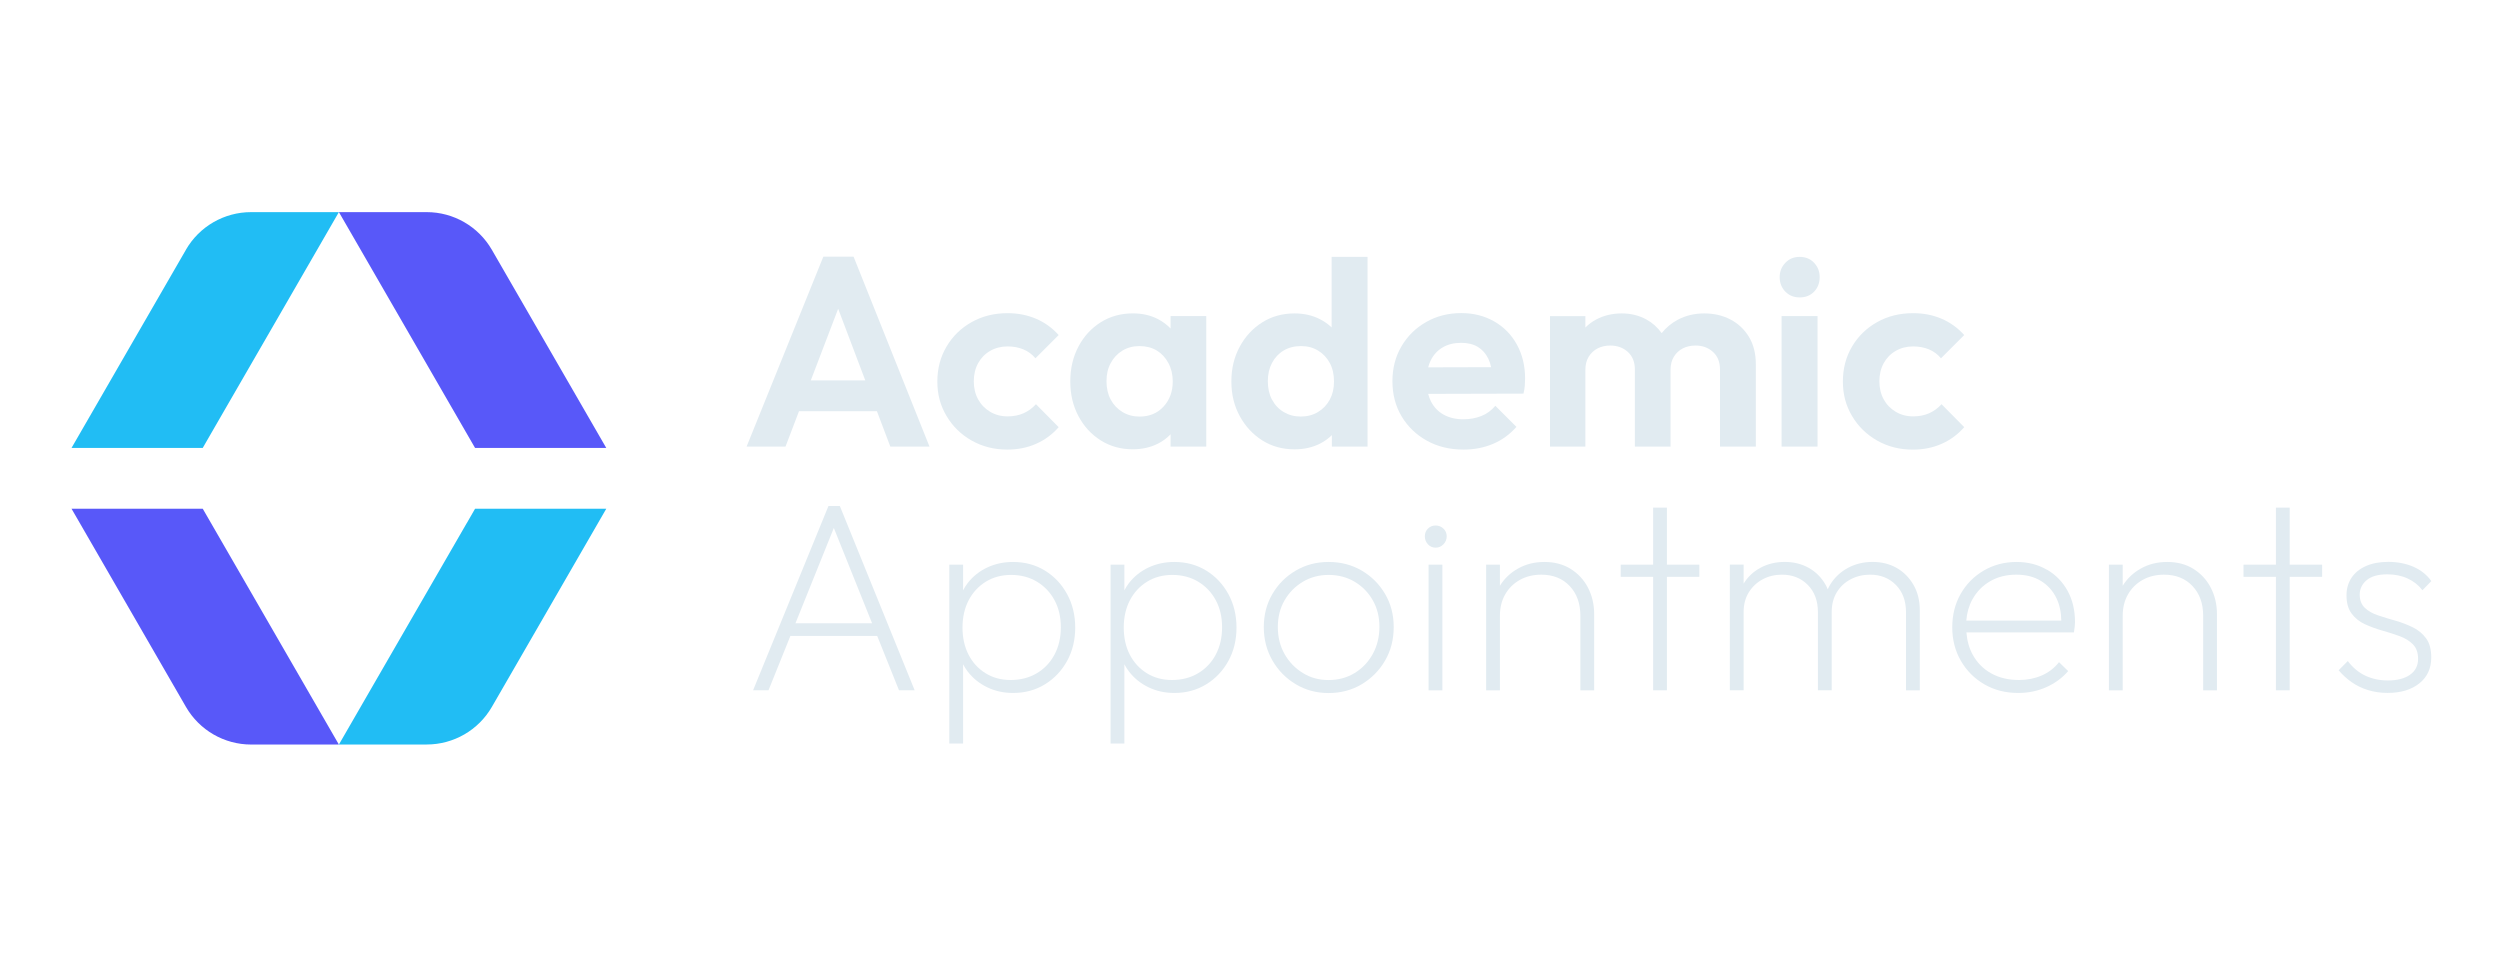 <?xml version="1.0" encoding="UTF-8"?> <svg xmlns="http://www.w3.org/2000/svg" id="a" viewBox="0 0 600 234.73"><defs><style>.b{fill:#e1ebf1;}.c{fill:#21bdf4;}.d{fill:#5858f9;}</style></defs><path class="d" d="M102.4,50.91h-21.06l32.67,56.59h31.49l-27.46-47.56c-3.23-5.59-9.19-9.03-15.64-9.03Z"></path><path class="c" d="M44.63,59.94l-5.32,9.21-22.14,38.35h31.49l1.98-3.44,4.41-7.64,11.34-19.63,4.41-7.64,10.53-18.24h-21.07c-6.45,0-12.42,3.44-15.64,9.03Z"></path><path class="d" d="M17.17,122.1l27.46,47.56c3.23,5.59,9.19,9.03,15.64,9.03h21.06l-32.67-56.59H17.17Z"></path><path class="c" d="M112.03,125.53l-4.41,7.64-11.34,19.63-4.41,7.64-10.53,18.24h21.07c6.45,0,12.42-3.44,15.64-9.03l5.32-9.21,22.14-38.35h-31.49l-1.98,3.44Z"></path><path class="b" d="M197.6,61.6l-18.42,45.59h9.34l3.24-8.5h18.7l3.22,8.5h9.4l-18.22-45.59h-7.26Zm-3.01,29.7l6.57-17.2,6.51,17.2h-13.08Z"></path><path class="b" d="M233.2,105.73c2.55,1.45,5.4,2.17,8.56,2.17,2.51,0,4.81-.46,6.91-1.39,2.1-.93,3.9-2.26,5.41-3.99l-5.45-5.51c-.87,.95-1.86,1.67-2.98,2.17-1.13,.5-2.4,.75-3.83,.75-1.56,0-2.95-.37-4.18-1.1-1.23-.73-2.2-1.73-2.89-2.98-.69-1.25-1.04-2.7-1.04-4.34s.35-3.09,1.04-4.35c.69-1.25,1.65-2.24,2.89-2.95,1.23-.71,2.63-1.07,4.18-1.07,1.38,0,2.65,.24,3.79,.71,1.15,.48,2.11,1.19,2.89,2.14l5.58-5.58c-1.56-1.73-3.37-3.04-5.45-3.92s-4.34-1.33-6.81-1.33c-3.2,0-6.07,.71-8.62,2.14-2.55,1.43-4.56,3.38-6.03,5.87-1.47,2.49-2.21,5.28-2.21,8.4s.73,5.78,2.21,8.27c1.47,2.49,3.48,4.45,6.03,5.9Z"></path><path class="b" d="M277.92,106.47c1.17-.59,2.16-1.35,3.02-2.24v2.95h8.56v-31.32h-8.56v2.98c-.87-.9-1.88-1.67-3.05-2.27-1.77-.91-3.76-1.36-5.97-1.36-2.9,0-5.48,.71-7.75,2.14-2.27,1.43-4.05,3.37-5.35,5.84-1.3,2.46-1.95,5.25-1.95,8.36s.65,5.84,1.95,8.3c1.3,2.46,3.08,4.41,5.35,5.84,2.27,1.43,4.83,2.14,7.68,2.14,2.25,0,4.27-.45,6.06-1.36Zm-11.35-10.57c-.67-1.25-1.01-2.72-1.01-4.41s.33-3.09,1.01-4.35c.67-1.25,1.6-2.25,2.79-2.98s2.56-1.1,4.12-1.1,2.98,.36,4.15,1.07c1.17,.71,2.1,1.72,2.79,3.01,.69,1.3,1.04,2.77,1.04,4.41,0,2.42-.74,4.43-2.21,6.03-1.47,1.6-3.39,2.4-5.77,2.4-1.51,0-2.88-.37-4.09-1.1-1.21-.74-2.15-1.73-2.82-2.98Z"></path><path class="b" d="M316.86,106.44c1.06-.54,1.98-1.22,2.79-2.01v2.75h8.56V61.65h-8.62v16.93c-.81-.77-1.73-1.43-2.79-1.97-1.82-.93-3.85-1.39-6.1-1.39-2.9,0-5.48,.71-7.75,2.14-2.27,1.43-4.08,3.37-5.41,5.84-1.34,2.46-2.01,5.25-2.01,8.36s.67,5.84,2.01,8.3c1.34,2.46,3.15,4.41,5.41,5.84,2.27,1.43,4.85,2.14,7.75,2.14,2.29,0,4.34-.47,6.16-1.39Zm-11.58-10.51c-.67-1.28-1-2.76-1-4.44s.33-3.1,1-4.38c.67-1.27,1.6-2.27,2.79-2.98,1.19-.71,2.58-1.07,4.18-1.07s2.93,.37,4.12,1.1,2.12,1.73,2.79,2.98c.67,1.25,1,2.73,1,4.41s-.33,3.09-1,4.34c-.67,1.25-1.61,2.25-2.82,2.98-1.21,.74-2.59,1.1-4.15,1.1s-2.88-.36-4.08-1.07c-1.21-.71-2.15-1.71-2.82-2.98Z"></path><path class="b" d="M363.94,102.45l-5.06-5.06c-.95,1.13-2.07,1.95-3.37,2.46s-2.75,.78-4.34,.78c-1.77,0-3.33-.37-4.67-1.1-1.34-.74-2.37-1.81-3.08-3.21-.28-.55-.49-1.16-.66-1.79l22.87-.06c.17-.69,.28-1.33,.32-1.91,.04-.58,.07-1.16,.07-1.72,0-3.03-.65-5.73-1.95-8.11-1.3-2.38-3.11-4.24-5.45-5.58-2.34-1.34-4.97-2.01-7.91-2.01-3.11,0-5.93,.71-8.43,2.14-2.51,1.43-4.49,3.37-5.93,5.84-1.45,2.46-2.17,5.25-2.17,8.37s.73,5.97,2.2,8.43c1.47,2.46,3.49,4.41,6.06,5.84,2.57,1.43,5.5,2.14,8.79,2.14,2.55,0,4.91-.45,7.07-1.36,2.16-.91,4.04-2.27,5.64-4.09Zm-17.7-19.07c1.25-.74,2.72-1.1,4.41-1.1,1.6,0,2.94,.32,4.02,.97,1.08,.65,1.92,1.6,2.53,2.85,.29,.6,.51,1.28,.67,2.02l-15.11,.04c.16-.58,.34-1.13,.6-1.64,.67-1.36,1.63-2.41,2.89-3.15Z"></path><path class="b" d="M421.4,107.19v-19.78c0-2.55-.55-4.73-1.65-6.55-1.1-1.82-2.58-3.21-4.44-4.18s-3.95-1.46-6.29-1.46-4.45,.51-6.36,1.52c-1.52,.81-2.8,1.89-3.86,3.21-.97-1.36-2.18-2.46-3.66-3.27-1.77-.97-3.74-1.46-5.9-1.46-2.29,0-4.34,.49-6.16,1.46-.98,.52-1.84,1.17-2.59,1.93v-2.74h-8.49v31.32h8.49v-18.42c0-1.25,.27-2.31,.81-3.18,.54-.86,1.25-1.52,2.14-1.98,.88-.45,1.89-.68,3.02-.68,1.69,0,3.09,.51,4.22,1.53,1.12,1.02,1.69,2.43,1.69,4.25v18.48h8.56v-18.42c0-1.25,.27-2.31,.81-3.18,.54-.86,1.25-1.52,2.14-1.98,.88-.45,1.91-.68,3.08-.68,1.64,0,3.03,.51,4.15,1.53,1.13,1.02,1.69,2.43,1.69,4.25v18.48h8.63Z"></path><path class="b" d="M431.92,71.38c1.43,0,2.58-.46,3.47-1.39,.89-.93,1.33-2.09,1.33-3.47s-.44-2.48-1.33-3.44c-.89-.95-2.04-1.43-3.47-1.43s-2.53,.48-3.44,1.43c-.91,.95-1.36,2.1-1.36,3.44s.45,2.54,1.36,3.47c.91,.93,2.05,1.39,3.44,1.39Z"></path><rect class="b" x="427.58" y="75.86" width="8.63" height="31.32"></rect><path class="b" d="M471.42,102.52l-5.45-5.51c-.86,.95-1.86,1.67-2.98,2.17-1.13,.5-2.4,.75-3.83,.75-1.56,0-2.95-.37-4.18-1.1-1.23-.73-2.2-1.73-2.89-2.98-.69-1.25-1.04-2.7-1.04-4.34s.35-3.09,1.04-4.35c.69-1.25,1.65-2.24,2.89-2.95,1.23-.71,2.63-1.07,4.18-1.07,1.38,0,2.65,.24,3.79,.71,1.14,.48,2.11,1.19,2.88,2.14l5.58-5.58c-1.56-1.73-3.37-3.04-5.45-3.92-2.07-.89-4.34-1.33-6.81-1.33-3.2,0-6.08,.71-8.63,2.14-2.55,1.43-4.56,3.38-6.03,5.87-1.47,2.49-2.2,5.28-2.2,8.4s.73,5.78,2.2,8.27c1.47,2.49,3.48,4.45,6.03,5.9,2.55,1.45,5.4,2.17,8.56,2.17,2.51,0,4.81-.46,6.91-1.39,2.1-.93,3.9-2.26,5.41-3.99Z"></path><path class="b" d="M198.83,121.44l-18.09,44.23h3.7l5.25-13.04h20.84l5.23,13.04h3.76l-17.96-44.23h-2.72Zm-7.92,28.14l9.21-22.87,9.18,22.87h-18.39Z"></path><path class="b" d="M250.78,136.94c-2.25-1.38-4.8-2.07-7.65-2.07-2.21,0-4.25,.43-6.13,1.3-1.88,.87-3.46,2.11-4.73,3.73-.44,.56-.8,1.16-1.13,1.78v-6.16h-3.31v42.93h3.31v-19.03c.32,.61,.68,1.2,1.1,1.74,1.25,1.62,2.82,2.89,4.7,3.79,1.88,.91,3.95,1.36,6.19,1.36,2.85,0,5.4-.69,7.65-2.07,2.25-1.38,4.02-3.25,5.32-5.61,1.3-2.36,1.95-5.03,1.95-8.01s-.65-5.66-1.95-8.04c-1.3-2.38-3.07-4.26-5.32-5.64Zm2.3,20.17c-1.02,1.9-2.43,3.39-4.25,4.47-1.82,1.08-3.91,1.62-6.29,1.62-2.25,0-4.25-.54-6-1.62-1.75-1.08-3.11-2.56-4.08-4.44-.97-1.88-1.46-4.05-1.46-6.52s.5-4.7,1.49-6.58c.99-1.88,2.37-3.36,4.12-4.44,1.75-1.08,3.77-1.62,6.06-1.62s4.4,.54,6.19,1.62c1.79,1.08,3.2,2.56,4.22,4.44,1.02,1.88,1.52,4.05,1.52,6.52s-.51,4.65-1.52,6.55Z"></path><path class="b" d="M289.49,136.94c-2.25-1.38-4.8-2.07-7.65-2.07-2.21,0-4.25,.43-6.13,1.3-1.88,.87-3.46,2.11-4.73,3.73-.44,.56-.8,1.16-1.13,1.78v-6.16h-3.31v42.93h3.31v-19.03c.32,.61,.68,1.2,1.1,1.74,1.25,1.62,2.82,2.89,4.7,3.79,1.88,.91,3.95,1.36,6.19,1.36,2.85,0,5.4-.69,7.65-2.07,2.25-1.38,4.02-3.25,5.32-5.61,1.3-2.36,1.95-5.03,1.95-8.01s-.65-5.66-1.95-8.04c-1.3-2.38-3.07-4.26-5.32-5.64Zm2.3,20.17c-1.02,1.9-2.43,3.39-4.25,4.47-1.82,1.08-3.91,1.62-6.29,1.62-2.25,0-4.25-.54-6-1.62-1.75-1.08-3.11-2.56-4.09-4.44-.97-1.88-1.46-4.05-1.46-6.52s.5-4.7,1.49-6.58c.99-1.88,2.37-3.36,4.12-4.44,1.75-1.08,3.77-1.62,6.06-1.62s4.4,.54,6.19,1.62c1.79,1.08,3.2,2.56,4.22,4.44,1.02,1.88,1.52,4.05,1.52,6.52s-.51,4.65-1.52,6.55Z"></path><path class="b" d="M326.81,136.94c-2.36-1.38-5-2.07-7.94-2.07s-5.52,.69-7.88,2.07c-2.36,1.38-4.23,3.25-5.61,5.61-1.38,2.36-2.07,5.01-2.07,7.95s.69,5.61,2.07,8.01c1.38,2.4,3.25,4.3,5.61,5.71,2.36,1.41,4.98,2.11,7.88,2.11s5.59-.7,7.94-2.11,4.23-3.3,5.61-5.68c1.38-2.38,2.07-5.06,2.07-8.04s-.69-5.59-2.07-7.95c-1.38-2.35-3.25-4.23-5.61-5.61Zm2.66,20.01c-1.06,1.92-2.51,3.45-4.34,4.57-1.84,1.12-3.92,1.69-6.26,1.69s-4.36-.56-6.19-1.69c-1.84-1.13-3.3-2.64-4.38-4.54-1.08-1.9-1.62-4.06-1.62-6.49s.54-4.56,1.62-6.42c1.08-1.86,2.54-3.34,4.38-4.44,1.84-1.1,3.9-1.65,6.19-1.65s4.42,.55,6.26,1.65c1.84,1.1,3.28,2.58,4.34,4.44,1.06,1.86,1.59,3.98,1.59,6.36s-.53,4.59-1.59,6.52Z"></path><path class="b" d="M344.55,126.12c-.74,0-1.35,.25-1.85,.75-.5,.5-.74,1.11-.74,1.85s.25,1.37,.74,1.91c.5,.54,1.11,.81,1.85,.81s1.36-.27,1.88-.81,.78-1.18,.78-1.91-.26-1.35-.78-1.85c-.52-.5-1.15-.75-1.88-.75Z"></path><rect class="b" x="342.86" y="135.52" width="3.31" height="30.16"></rect><path class="b" d="M376.94,136.52c-1.79-1.1-3.88-1.65-6.26-1.65s-4.44,.52-6.32,1.56c-1.85,1.02-3.3,2.41-4.38,4.15v-5.06h-3.31v30.16h3.31v-17.9c0-1.95,.42-3.65,1.26-5.12,.84-1.47,2.01-2.63,3.5-3.47,1.49-.84,3.21-1.27,5.15-1.27,2.85,0,5.13,.91,6.84,2.73,1.71,1.81,2.56,4.19,2.56,7.13v17.9h3.31v-18.29c0-2.34-.5-4.45-1.49-6.36-.99-1.9-2.39-3.4-4.18-4.51Z"></path><polygon class="b" points="400.06 121.83 396.75 121.83 396.75 135.52 388.97 135.52 388.97 138.44 396.75 138.44 396.75 165.67 400.06 165.67 400.06 138.44 407.84 138.44 407.84 135.52 400.06 135.52 400.06 121.83"></polygon><path class="b" d="M455.18,136.29c-1.69-.95-3.61-1.43-5.77-1.43s-4.13,.48-5.9,1.43c-1.77,.95-3.19,2.28-4.25,3.99-.23,.37-.42,.75-.6,1.15-.16-.38-.33-.76-.54-1.12-.99-1.73-2.33-3.07-4.02-4.02-1.69-.95-3.61-1.43-5.77-1.43s-4.12,.48-5.87,1.43c-1.66,.9-2.99,2.17-3.99,3.78v-4.56h-3.31v30.16h3.31v-18.81c0-1.82,.42-3.39,1.26-4.73,.84-1.34,1.96-2.38,3.34-3.11,1.38-.74,2.92-1.1,4.61-1.1,2.51,0,4.57,.82,6.19,2.46,1.62,1.64,2.43,3.83,2.43,6.55v18.74h3.31v-18.81c0-1.82,.41-3.39,1.23-4.73,.82-1.34,1.93-2.38,3.34-3.11,1.41-.74,2.95-1.1,4.64-1.1,2.51,0,4.57,.82,6.19,2.46,1.62,1.64,2.43,3.83,2.43,6.55v18.74h3.31v-19.2c0-2.33-.51-4.38-1.53-6.13-1.02-1.75-2.37-3.1-4.05-4.05Z"></path><path class="b" d="M491.23,136.72c-2.12-1.23-4.54-1.85-7.26-1.85-2.9,0-5.52,.69-7.88,2.07-2.36,1.38-4.2,3.25-5.54,5.61-1.34,2.36-2.01,5.03-2.01,8.01s.69,5.66,2.07,8.04c1.38,2.38,3.26,4.26,5.64,5.64,2.38,1.38,5.08,2.07,8.11,2.07,2.42,0,4.67-.46,6.75-1.39,2.07-.93,3.83-2.21,5.25-3.86l-2.2-2.14c-1.13,1.43-2.52,2.5-4.18,3.21-1.66,.71-3.47,1.07-5.41,1.07-2.55,0-4.78-.53-6.68-1.59-1.9-1.06-3.38-2.55-4.44-4.48-.86-1.56-1.35-3.35-1.51-5.35h25.8c.09-.56,.15-1.05,.2-1.46,.04-.41,.06-.75,.06-1,0-2.85-.59-5.36-1.78-7.52-1.19-2.16-2.84-3.86-4.96-5.09Zm-17.87,7.17c1.02-1.86,2.43-3.32,4.25-4.38,1.82-1.06,3.91-1.59,6.29-1.59s4.26,.5,5.9,1.49c1.64,1,2.9,2.39,3.76,4.18,.75,1.56,1.12,3.35,1.15,5.35h-22.8c.16-1.88,.63-3.57,1.45-5.06Z"></path><path class="b" d="M526.41,136.52c-1.79-1.1-3.88-1.65-6.26-1.65s-4.44,.52-6.32,1.56c-1.84,1.02-3.3,2.41-4.38,4.15v-5.06h-3.31v30.16h3.31v-17.9c0-1.95,.42-3.65,1.26-5.12,.84-1.47,2.01-2.63,3.5-3.47,1.49-.84,3.21-1.27,5.15-1.27,2.85,0,5.13,.91,6.84,2.73,1.71,1.81,2.56,4.19,2.56,7.13v17.9h3.31v-18.29c0-2.34-.5-4.45-1.49-6.36-.99-1.9-2.39-3.4-4.18-4.51Z"></path><polygon class="b" points="549.53 121.83 546.22 121.83 546.22 135.52 538.44 135.52 538.44 138.44 546.22 138.44 546.22 165.67 549.53 165.67 549.53 138.44 557.31 138.44 557.31 135.52 549.53 135.52 549.53 121.83"></polygon><path class="b" d="M579.07,150.56c-1.32-.65-2.7-1.18-4.15-1.59-1.45-.41-2.83-.83-4.15-1.27-1.32-.43-2.39-1.04-3.21-1.82-.82-.78-1.23-1.84-1.23-3.18s.56-2.54,1.68-3.47c1.12-.93,2.77-1.39,4.93-1.39,1.82,0,3.45,.33,4.9,1,1.45,.67,2.63,1.61,3.54,2.82l2.14-2.2c-1.08-1.51-2.52-2.66-4.31-3.44-1.79-.78-3.82-1.17-6.06-1.17-2.03,0-3.81,.33-5.32,1-1.51,.67-2.67,1.61-3.47,2.82-.8,1.21-1.2,2.62-1.2,4.21,0,1.82,.41,3.28,1.23,4.38,.82,1.1,1.89,1.96,3.21,2.56s2.7,1.11,4.15,1.52c1.45,.41,2.83,.85,4.15,1.33,1.32,.48,2.39,1.14,3.21,1.98,.82,.84,1.23,2,1.23,3.47,0,1.64-.65,2.92-1.95,3.83-1.3,.91-3.07,1.36-5.32,1.36-1.95,0-3.73-.38-5.35-1.13-1.62-.76-3.04-1.93-4.25-3.53l-2.2,2.21c.91,1.08,1.95,2.03,3.11,2.85,1.17,.82,2.48,1.46,3.95,1.91,1.47,.45,3.03,.68,4.67,.68,3.2,0,5.75-.77,7.65-2.3,1.9-1.53,2.85-3.6,2.85-6.19,0-1.95-.41-3.48-1.23-4.6-.82-1.12-1.89-2.01-3.21-2.66Z"></path></svg> 
